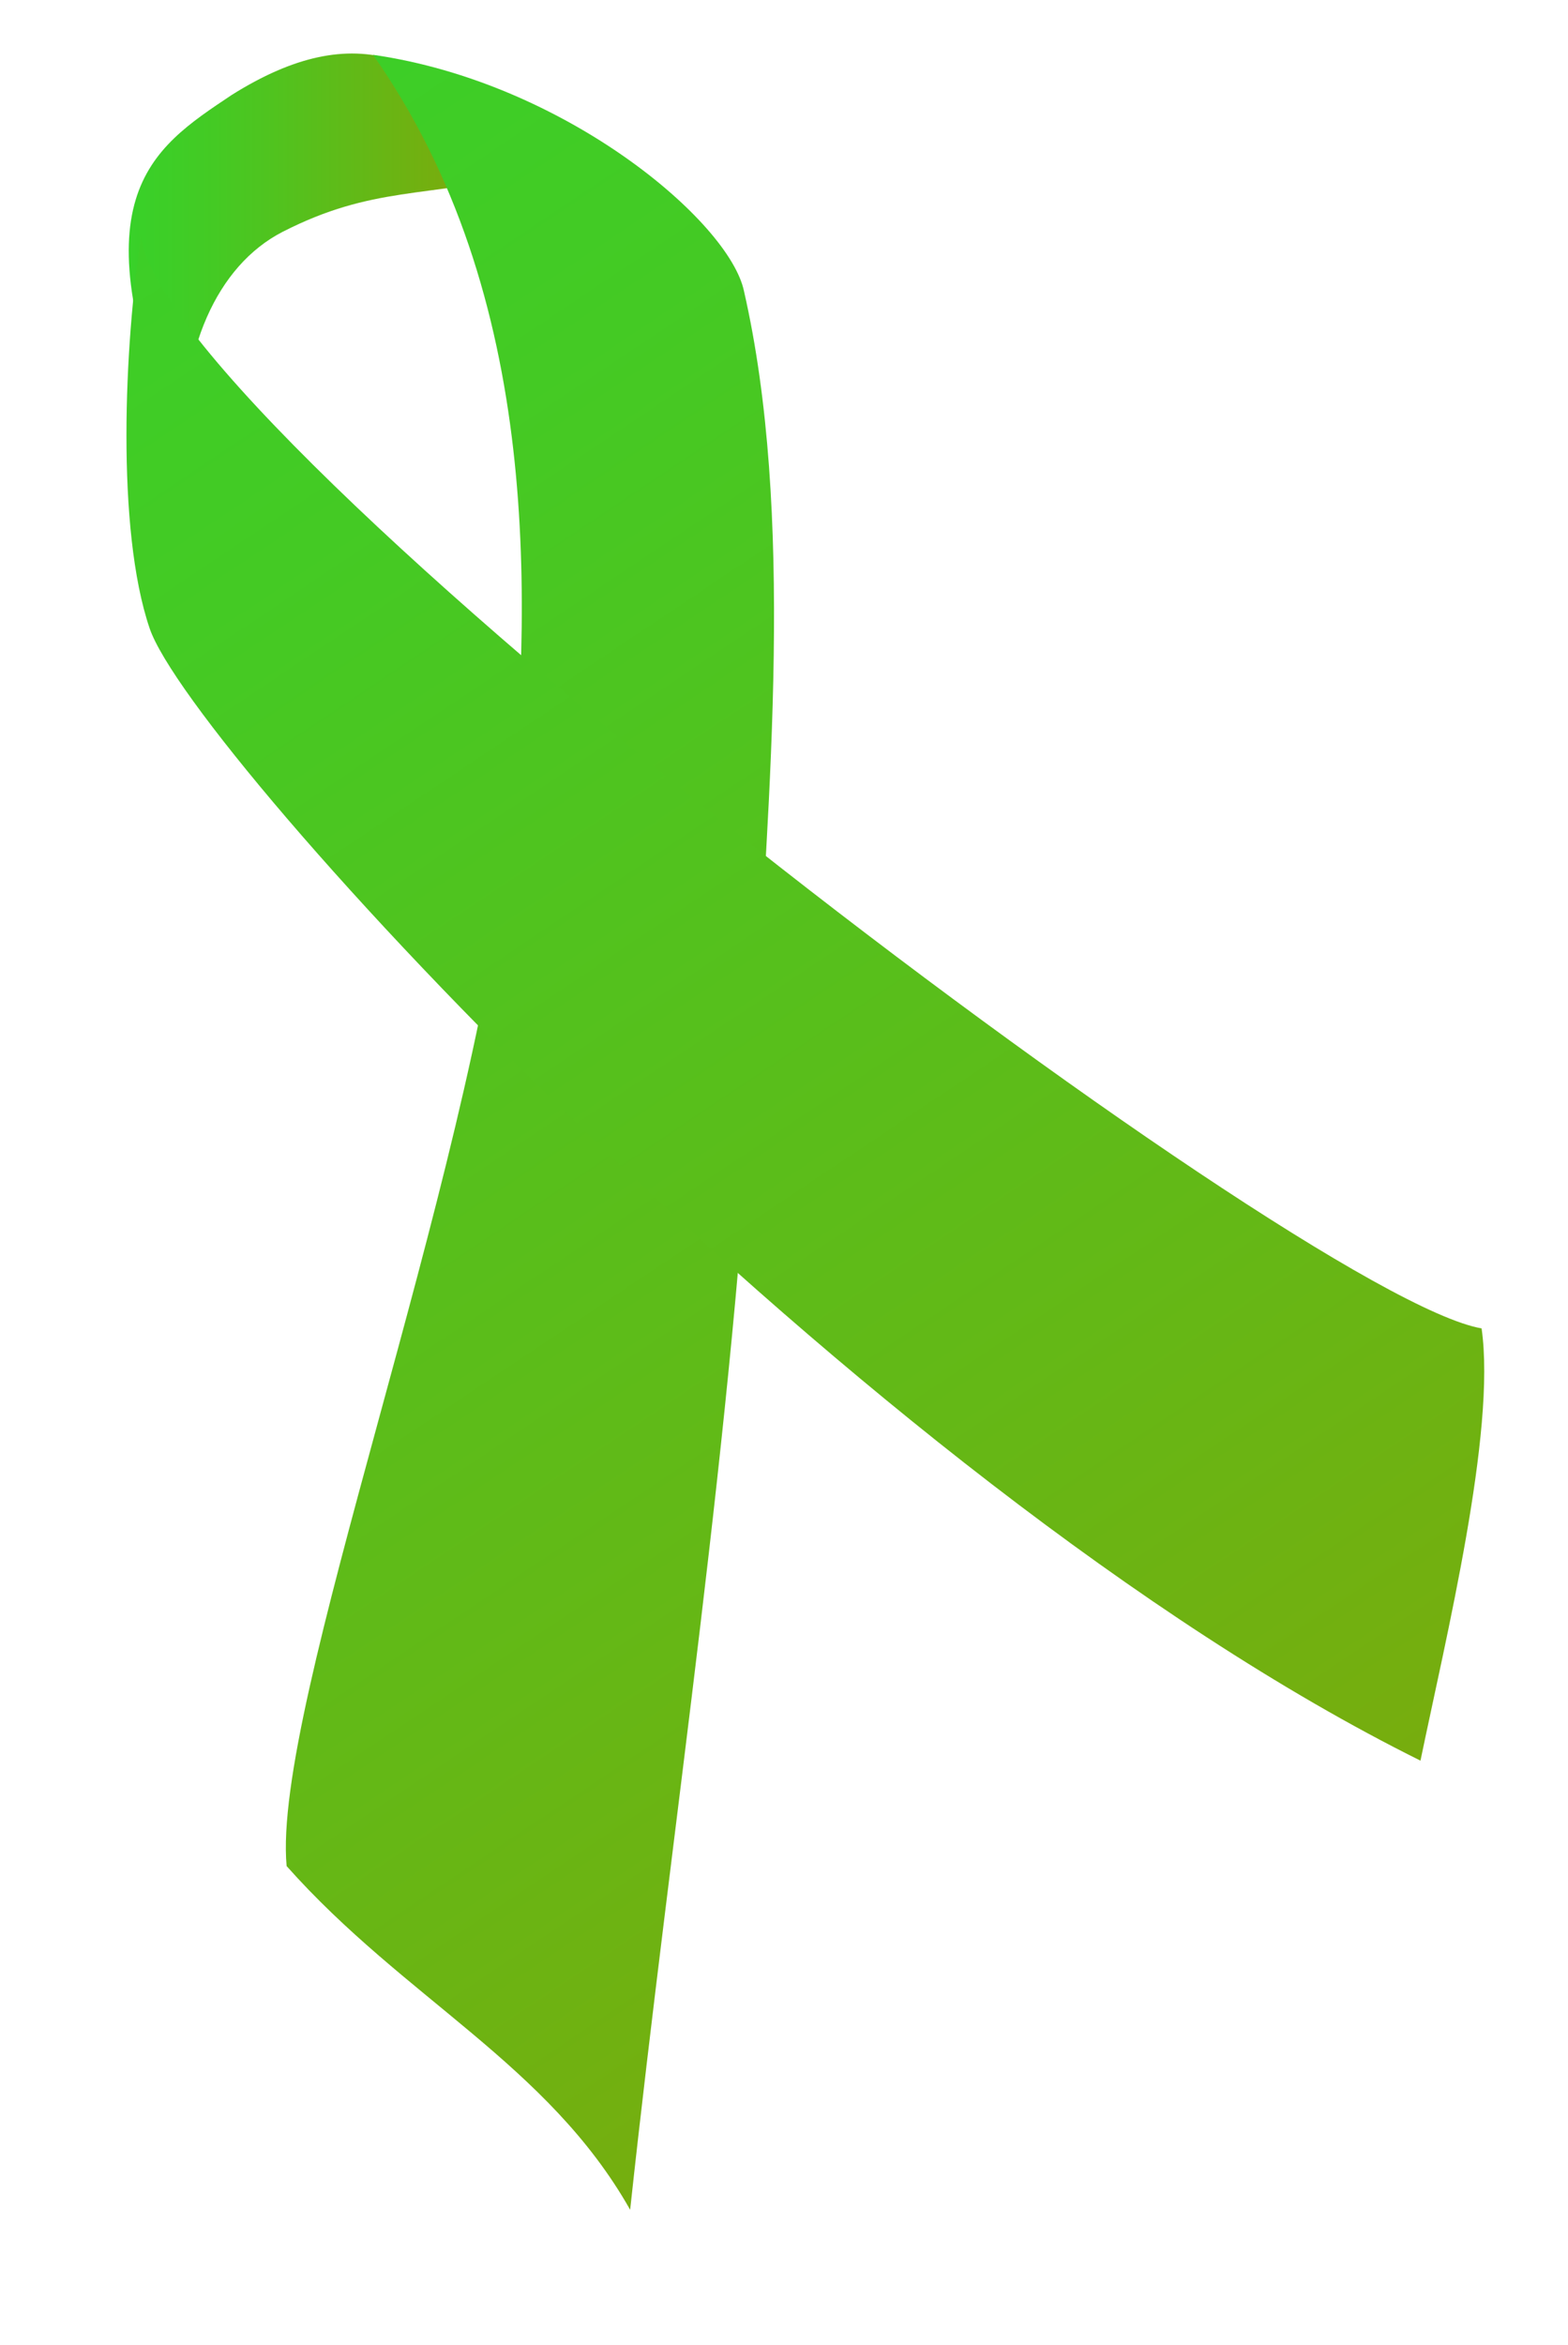 <?xml version="1.0" encoding="utf-8"?>
<!-- Generator: Adobe Illustrator 12.0.0, SVG Export Plug-In . SVG Version: 6.00 Build 51448)  -->
<!DOCTYPE svg PUBLIC "-//W3C//DTD SVG 1.1//EN" "http://www.w3.org/Graphics/SVG/1.1/DTD/svg11.dtd">
<svg  version="1.1" id="Laag_1" xmlns="http://www.w3.org/2000/svg" xmlns:xlink="http://www.w3.org/1999/xlink" width="744" height="1112" viewBox="0 0 744 1112"
	 overflow="visible" enable-background="new 0 0 744 1112" xml:space="preserve">
<filter  id="lowDropShadow">
	<feGaussianBlur  in="SourceAlpha" result="lowBlur" stdDeviation="10"></feGaussianBlur>
	<feOffset  in="lowBlur" result="lowMovedBlur" dx="5" dy="5"></feOffset>
	<feMerge>
		<feMergeNode  in="lowMovedBlur"></feMergeNode>
		<feMergeNode  in="SourceGraphic"></feMergeNode>
	</feMerge>
</filter>
<filter  id="highDropShadow">
	<feGaussianBlur  in="SourceAlpha" result="highBlur" stdDeviation="15"></feGaussianBlur>
	<feOffset  in="highBlur" result="highMovedBlur" dx="10" dy="10"></feOffset>
	<feMerge>
		<feMergeNode  in="highMovedBlur"></feMergeNode>
		<feMergeNode  in="SourceGraphic"></feMergeNode>
	</feMerge>
</filter>
<g id="loop" filter="url(#lowDropShadow)">
	<linearGradient id="XMLID_4_" gradientUnits="userSpaceOnUse" x1="56.087" y1="116.691" x2="247" y2="116.691">
		<stop  offset="0" style="stop-color:#38D129"/>
		<stop  offset="0.212" style="stop-color:#44CA24"/>
		<stop  offset="0.593" style="stop-color:#64B816"/>
		<stop  offset="1" style="stop-color:#8CA105"/>
	</linearGradient>
	<path fill="url(#XMLID_4_)" d="M82,213C30,89,66,66,105,40c59-37,98-20,142,37c-50,12-75,6-118,28C98,121,80,161,82,213z"/>
</g>
<g id="right" filter="url(#lowDropShadow)">
	
		<linearGradient id="XMLID_5_" gradientUnits="userSpaceOnUse" x1="-18.845" y1="895.974" x2="725.155" y2="-216.026" gradientTransform="matrix(1 0 0 -1 -48.6 941.099)">
		<stop  offset="0" style="stop-color:#38D129"/>
		<stop  offset="0.212" style="stop-color:#44CA24"/>
		<stop  offset="0.593" style="stop-color:#64B816"/>
		<stop  offset="1" style="stop-color:#8CA105"/>
	</linearGradient>
	<path fill="url(#XMLID_5_)" d="M172,21c80,114,76,259,64,375c-18,162-112,408-105,484c56,63,124,94,163,163c20-185,49-368,59-554
		c7-118,19-251-5-356C341,100,263,34,172,21z"/>
</g>
<g id="left" filter="url(#highDropShadow)">
	
		<linearGradient id="XMLID_6_" gradientUnits="userSpaceOnUse" x1="98.257" y1="974.323" x2="842.256" y2="-137.677" gradientTransform="matrix(1 0 0 -1 -48.6 941.099)">
		<stop  offset="0" style="stop-color:#38D129"/>
		<stop  offset="0.212" style="stop-color:#44CA24"/>
		<stop  offset="0.593" style="stop-color:#64B816"/>
		<stop  offset="1" style="stop-color:#8CA105"/>
	</linearGradient>
	<path fill="url(#XMLID_6_)" d="M693,620c7,49-17,147-29,205C398,693,81,347,61,288c-16-47-12-135-4-186C67,195,606,605,693,620z"/>
</g>
</svg>
